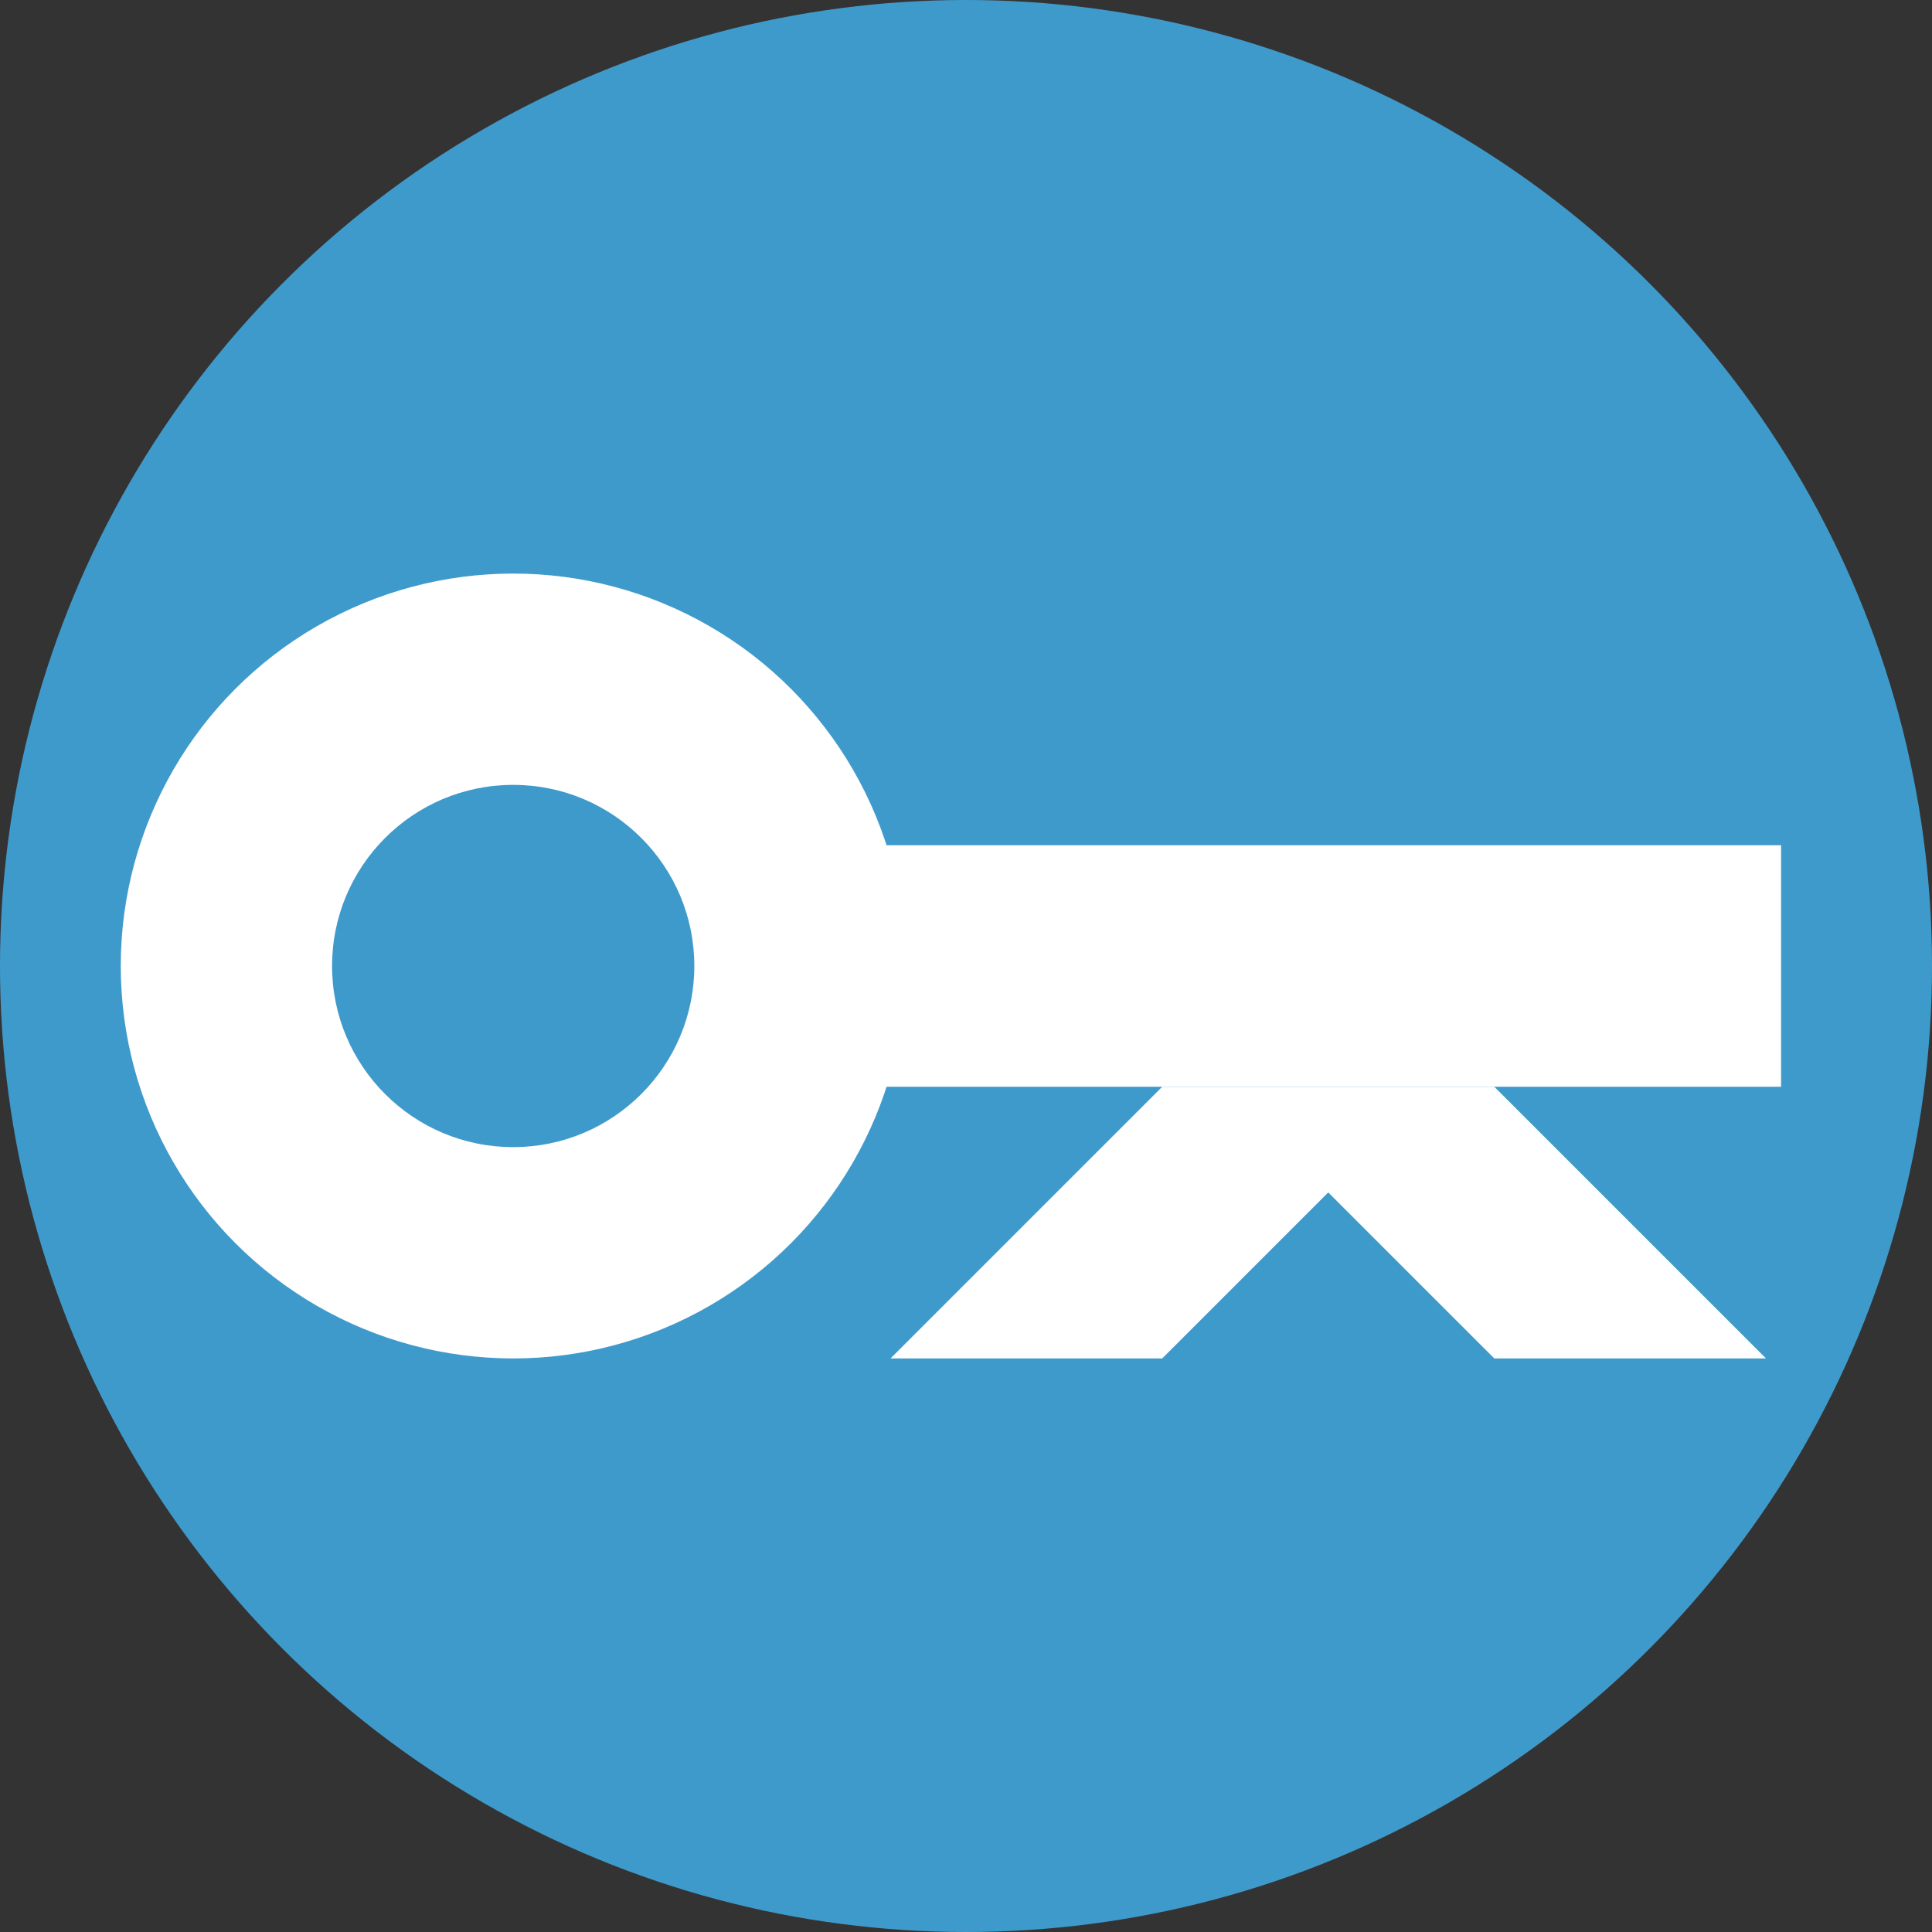 <?xml version="1.0" encoding="UTF-8" standalone="no"?>
<svg
   xmlns:dc="http://purl.org/dc/elements/1.1/"
   xmlns:cc="http://creativecommons.org/ns#"
   xmlns:rdf="http://www.w3.org/1999/02/22-rdf-syntax-ns#"
   xmlns:svg="http://www.w3.org/2000/svg"
   xmlns="http://www.w3.org/2000/svg"
   xmlns:sodipodi="http://sodipodi.sourceforge.net/DTD/sodipodi-0.dtd"
   xmlns:inkscape="http://www.inkscape.org/namespaces/inkscape"
   width="1024"
   height="1024"
   viewBox="0 0 270.933 270.933"
   version="1.1"
   id="svg8"
   inkscape:version="1.0 (4035a4fb49, 2020-05-01)"
   sodipodi:docname="keyoxide.svg"
   inkscape:export-filename="/home/yarmo/dev/web/keyoxide/favicon.png"
   inkscape:export-xdpi="12.093751"
   inkscape:export-ydpi="12.093751">
  <rect x="0" y="0" width="270.933" height="270.933" fill="#333333" stroke="none"/>
  <defs
     id="defs2" />
  <sodipodi:namedview
     id="base"
     pagecolor="#ffffff"
     bordercolor="#666666"
     borderopacity="1.0"
     inkscape:pageopacity="0.0"
     inkscape:pageshadow="2"
     inkscape:zoom="0.35"
     inkscape:cx="522.53222"
     inkscape:cy="1216.6356"
     inkscape:document-units="mm"
     inkscape:current-layer="layer1"
     inkscape:document-rotation="0"
     showgrid="false"
     units="px"
     inkscape:window-width="1920"
     inkscape:window-height="1015"
     inkscape:window-x="0"
     inkscape:window-y="36"
     inkscape:window-maximized="1"
     showguides="true">
    <inkscape:grid
       type="xygrid"
       id="grid2770"
       empspacing="8" />
  </sodipodi:namedview>
  <g
     inkscape:groupmode="layer"
     id="layer2"
     inkscape:label="Layer 2"
     style="display:inline">
    <circle
       r="135.467"
       style="display:inline;fill:#3f9acc;fill-opacity:1;fill-rule:evenodd;stroke-width:0.69"
       id="path1943-8"
       cx="135.467"
       cy="135.467" />
  </g>
  <g
     inkscape:label="Layer 1"
     inkscape:groupmode="layer"
     id="layer1"
     style="display:inline">
    <circle
       style="fill:#ffffff;fill-opacity:1;fill-rule:evenodd;stroke-width:0.28"
       id="path1943"
       cx="71.967"
       cy="135.467"
       r="55.033" />
    <rect
       style="fill:#ffffff;fill-opacity:1;stroke-width:0.332"
       id="rect2768"
       width="133.35"
       height="33.867"
       x="116.417"
       y="118.533" />
    <path
       style="fill:#ffffff;stroke:none;stroke-width:0.265px;stroke-linecap:butt;stroke-linejoin:miter;stroke-opacity:1"
       d="m 162.983,152.4 -38.1,38.1 38.1,0 23.283,-23.283 L 209.55,190.5 l 38.1,-1e-5 L 209.55,152.4 Z"
       id="path2803"
       sodipodi:nodetypes="cccccccc" />
    <circle
       r="25.4"
       cy="135.467"
       cx="71.967"
       id="circle2820"
       style="fill:#3f9acc;fill-opacity:1;fill-rule:evenodd;stroke-width:0.129" />
  </g>
</svg>
